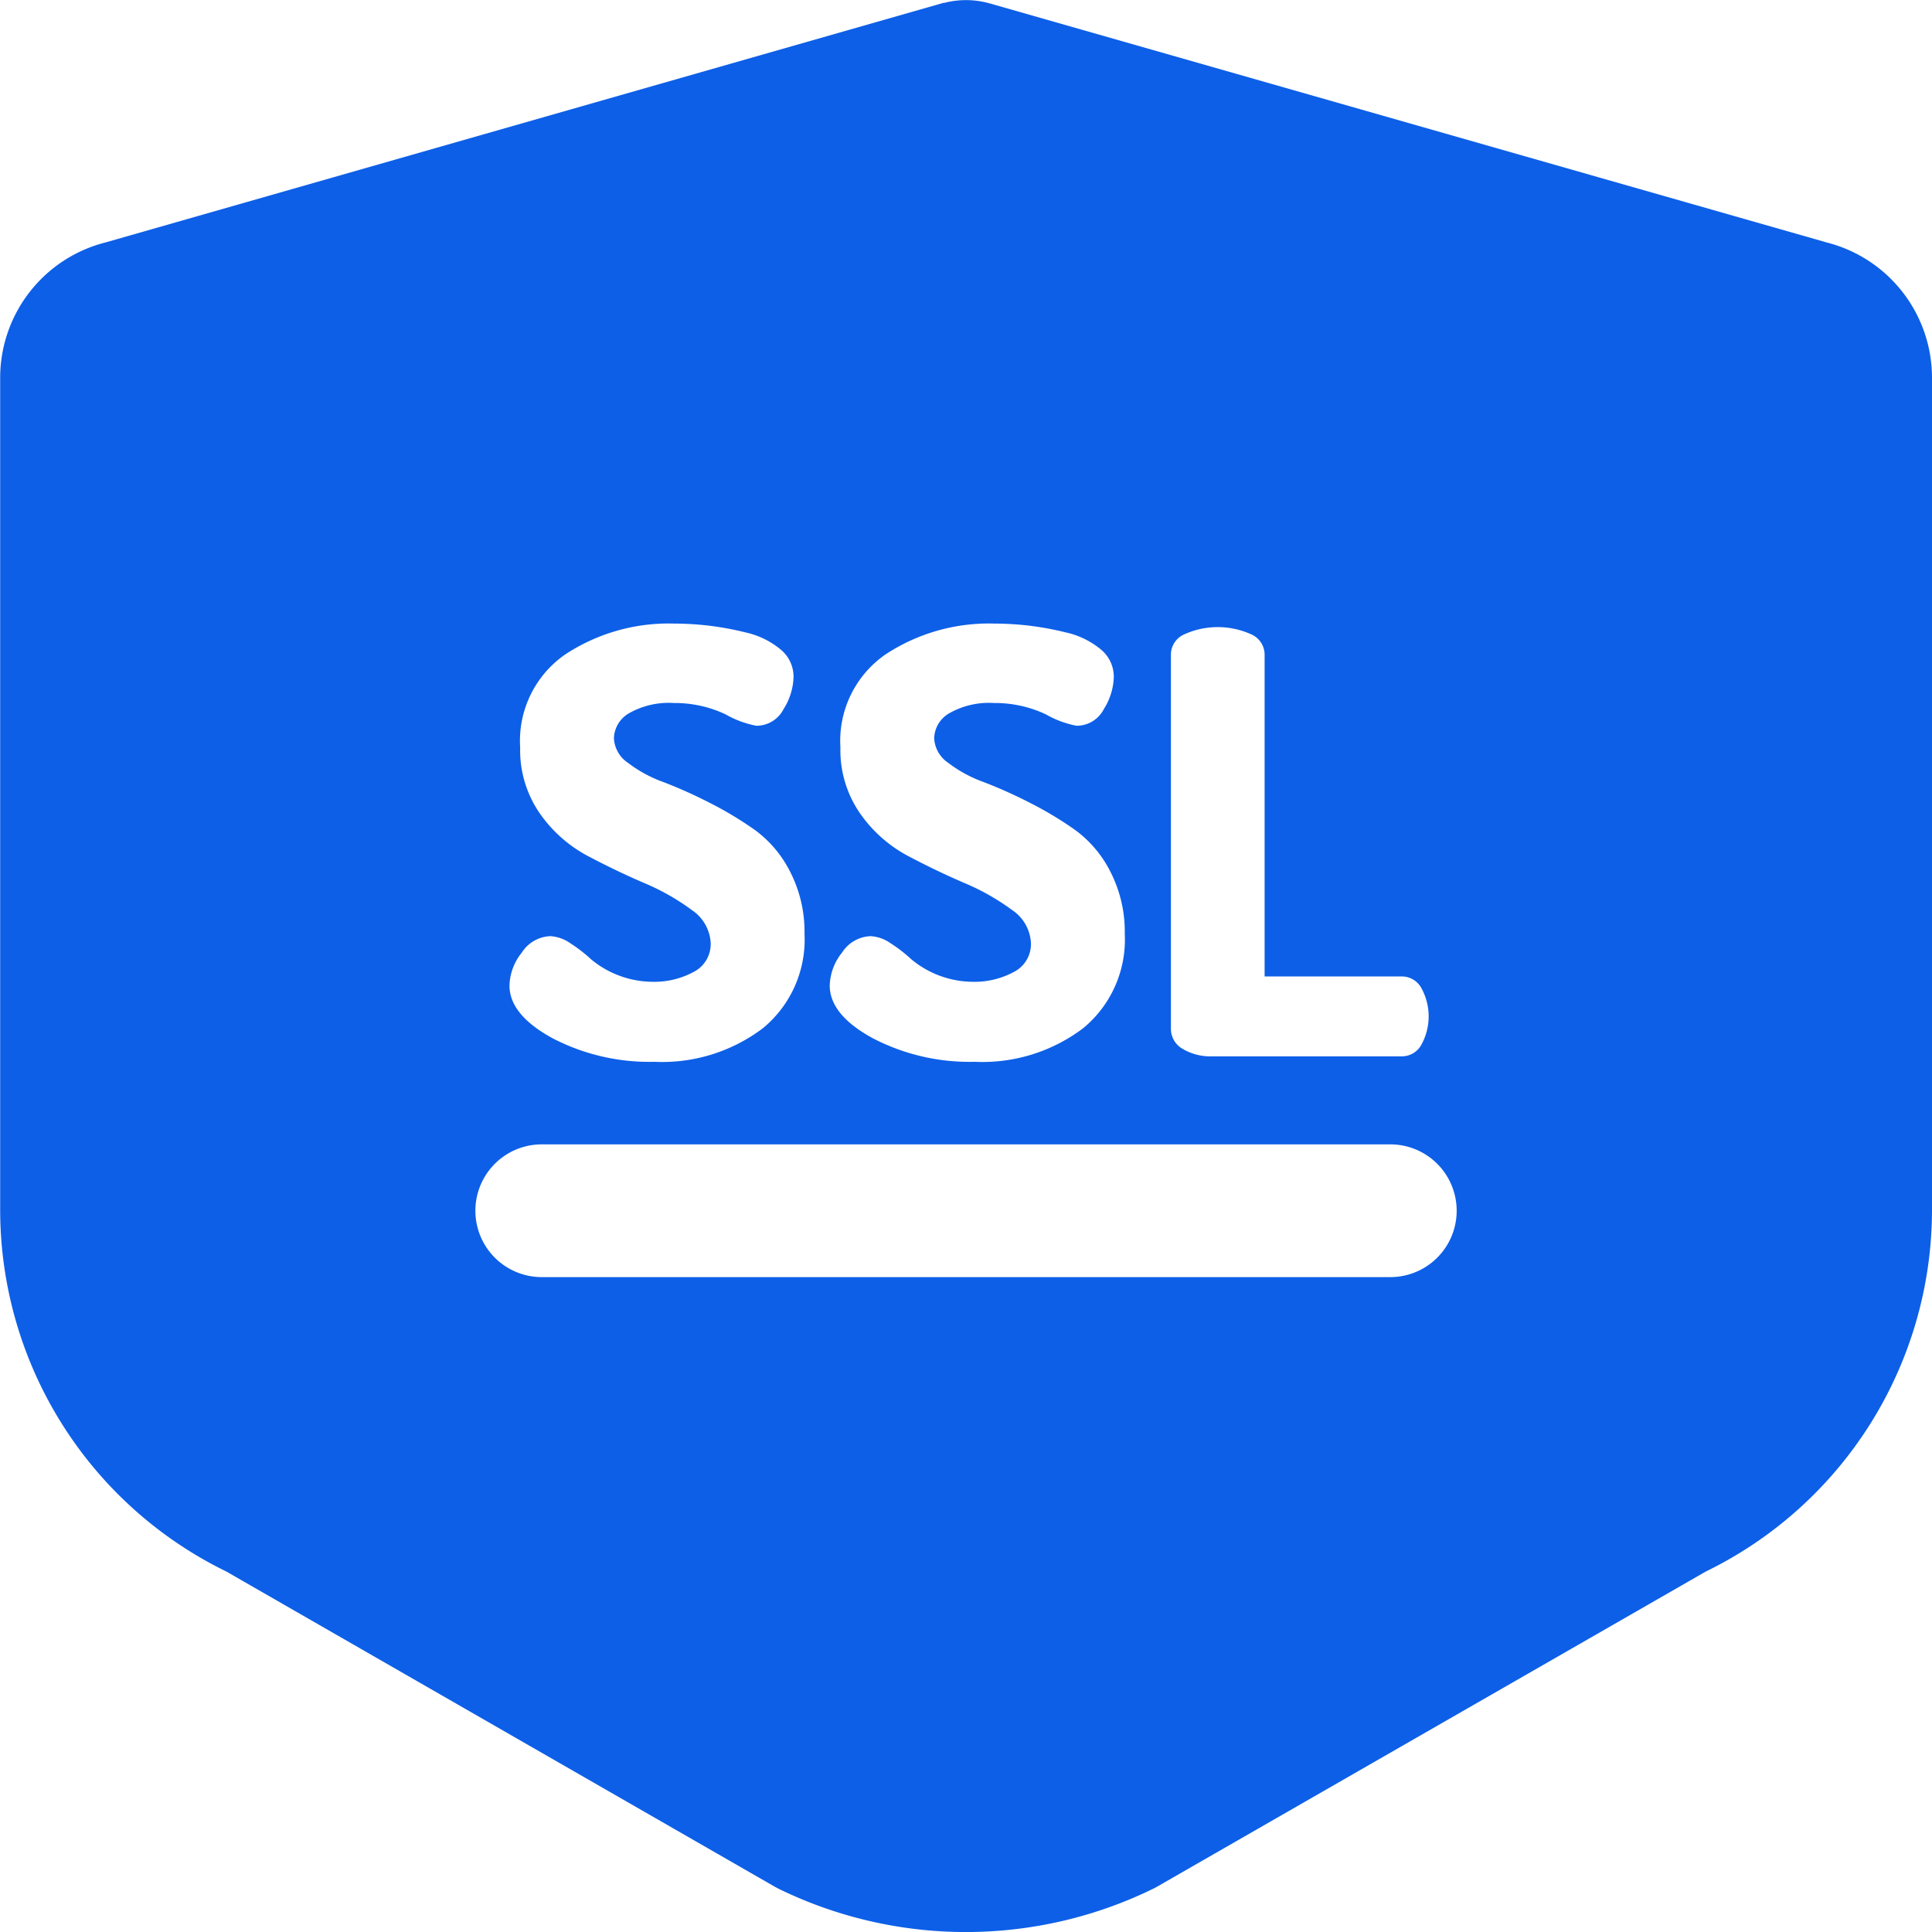 <svg xmlns="http://www.w3.org/2000/svg" width="34" height="34" viewBox="0 0 34 34">
  <g id="ssl" transform="translate(-42.649 -3)">
    <g id="Group_73217" data-name="Group 73217" transform="translate(42.649 3.001)">
      <path id="Path_99154" data-name="Path 99154" d="M74.8,7.267,60.06,3.057l-.031-.008a1.528,1.528,0,0,0-.76,0l-.016,0L44.5,7.267a2.458,2.458,0,0,0-1.848,2.361V24.3a7.085,7.085,0,0,0,3.978,6.354L56.28,36.2l.067.036a7.511,7.511,0,0,0,6.6,0l.034-.017,9.686-5.563A7.085,7.085,0,0,0,76.649,24.3V9.628A2.458,2.458,0,0,0,74.8,7.267ZM63.255,14.521a.391.391,0,0,1,.243-.362,1.426,1.426,0,0,1,1.163,0,.391.391,0,0,1,.243.362v5.662h2.411a.391.391,0,0,1,.349.207,1.032,1.032,0,0,1,0,.992.391.391,0,0,1-.349.207H63.974a.954.954,0,0,1-.508-.129.407.407,0,0,1-.211-.367V14.521Zm-2.807,4.484a4.072,4.072,0,0,0-.835-.47q-.492-.212-.989-.475a2.4,2.4,0,0,1-.841-.749,1.95,1.95,0,0,1-.344-1.157,1.85,1.85,0,0,1,.793-1.638,3.308,3.308,0,0,1,1.914-.543,5.485,5.485,0,0,1,.576.032,5.3,5.3,0,0,1,.677.122,1.459,1.459,0,0,1,.613.293.621.621,0,0,1,.238.49,1.111,1.111,0,0,1-.175.567.536.536,0,0,1-.481.294,1.745,1.745,0,0,1-.539-.2,2.09,2.09,0,0,0-.909-.2,1.413,1.413,0,0,0-.793.181.524.524,0,0,0-.264.439.555.555,0,0,0,.249.434,2.3,2.3,0,0,0,.619.336,8.266,8.266,0,0,1,.809.362,6.316,6.316,0,0,1,.809.486,2.052,2.052,0,0,1,.619.739,2.308,2.308,0,0,1,.249,1.085,2.019,2.019,0,0,1-.73,1.659,2.939,2.939,0,0,1-1.914.593,3.689,3.689,0,0,1-1.787-.413q-.761-.413-.761-.93a.963.963,0,0,1,.217-.579.622.622,0,0,1,.5-.289.675.675,0,0,1,.354.125,2.554,2.554,0,0,1,.36.278,1.71,1.71,0,0,0,1.084.4,1.457,1.457,0,0,0,.719-.17.551.551,0,0,0,.307-.511A.743.743,0,0,0,60.448,19.006Zm-5.636,0a4.072,4.072,0,0,0-.835-.47q-.492-.212-.989-.475a2.4,2.4,0,0,1-.841-.749,1.95,1.95,0,0,1-.344-1.157,1.85,1.85,0,0,1,.793-1.638,3.308,3.308,0,0,1,1.914-.543,5.485,5.485,0,0,1,.576.032,5.3,5.3,0,0,1,.677.122,1.459,1.459,0,0,1,.613.293.621.621,0,0,1,.238.49,1.111,1.111,0,0,1-.175.567.536.536,0,0,1-.481.294,1.745,1.745,0,0,1-.539-.2,2.09,2.09,0,0,0-.909-.2,1.413,1.413,0,0,0-.793.181.524.524,0,0,0-.264.439.555.555,0,0,0,.249.434,2.3,2.3,0,0,0,.619.336,8.267,8.267,0,0,1,.809.362,6.317,6.317,0,0,1,.809.486,2.052,2.052,0,0,1,.619.739,2.308,2.308,0,0,1,.249,1.085,2.019,2.019,0,0,1-.73,1.659,2.939,2.939,0,0,1-1.914.593,3.689,3.689,0,0,1-1.787-.413q-.761-.413-.761-.93a.963.963,0,0,1,.217-.579.622.622,0,0,1,.5-.289.675.675,0,0,1,.354.125,2.554,2.554,0,0,1,.36.278,1.71,1.71,0,0,0,1.084.4,1.457,1.457,0,0,0,.719-.17.551.551,0,0,0,.307-.511A.743.743,0,0,0,54.811,19.006Zm12.3,6.469H52.183a1.168,1.168,0,1,1,0-2.336H67.116a1.168,1.168,0,1,1,0,2.336Z" transform="translate(-42.649 -3)" fill="#0d5fe7"/>
    </g>
  </g>
</svg>
